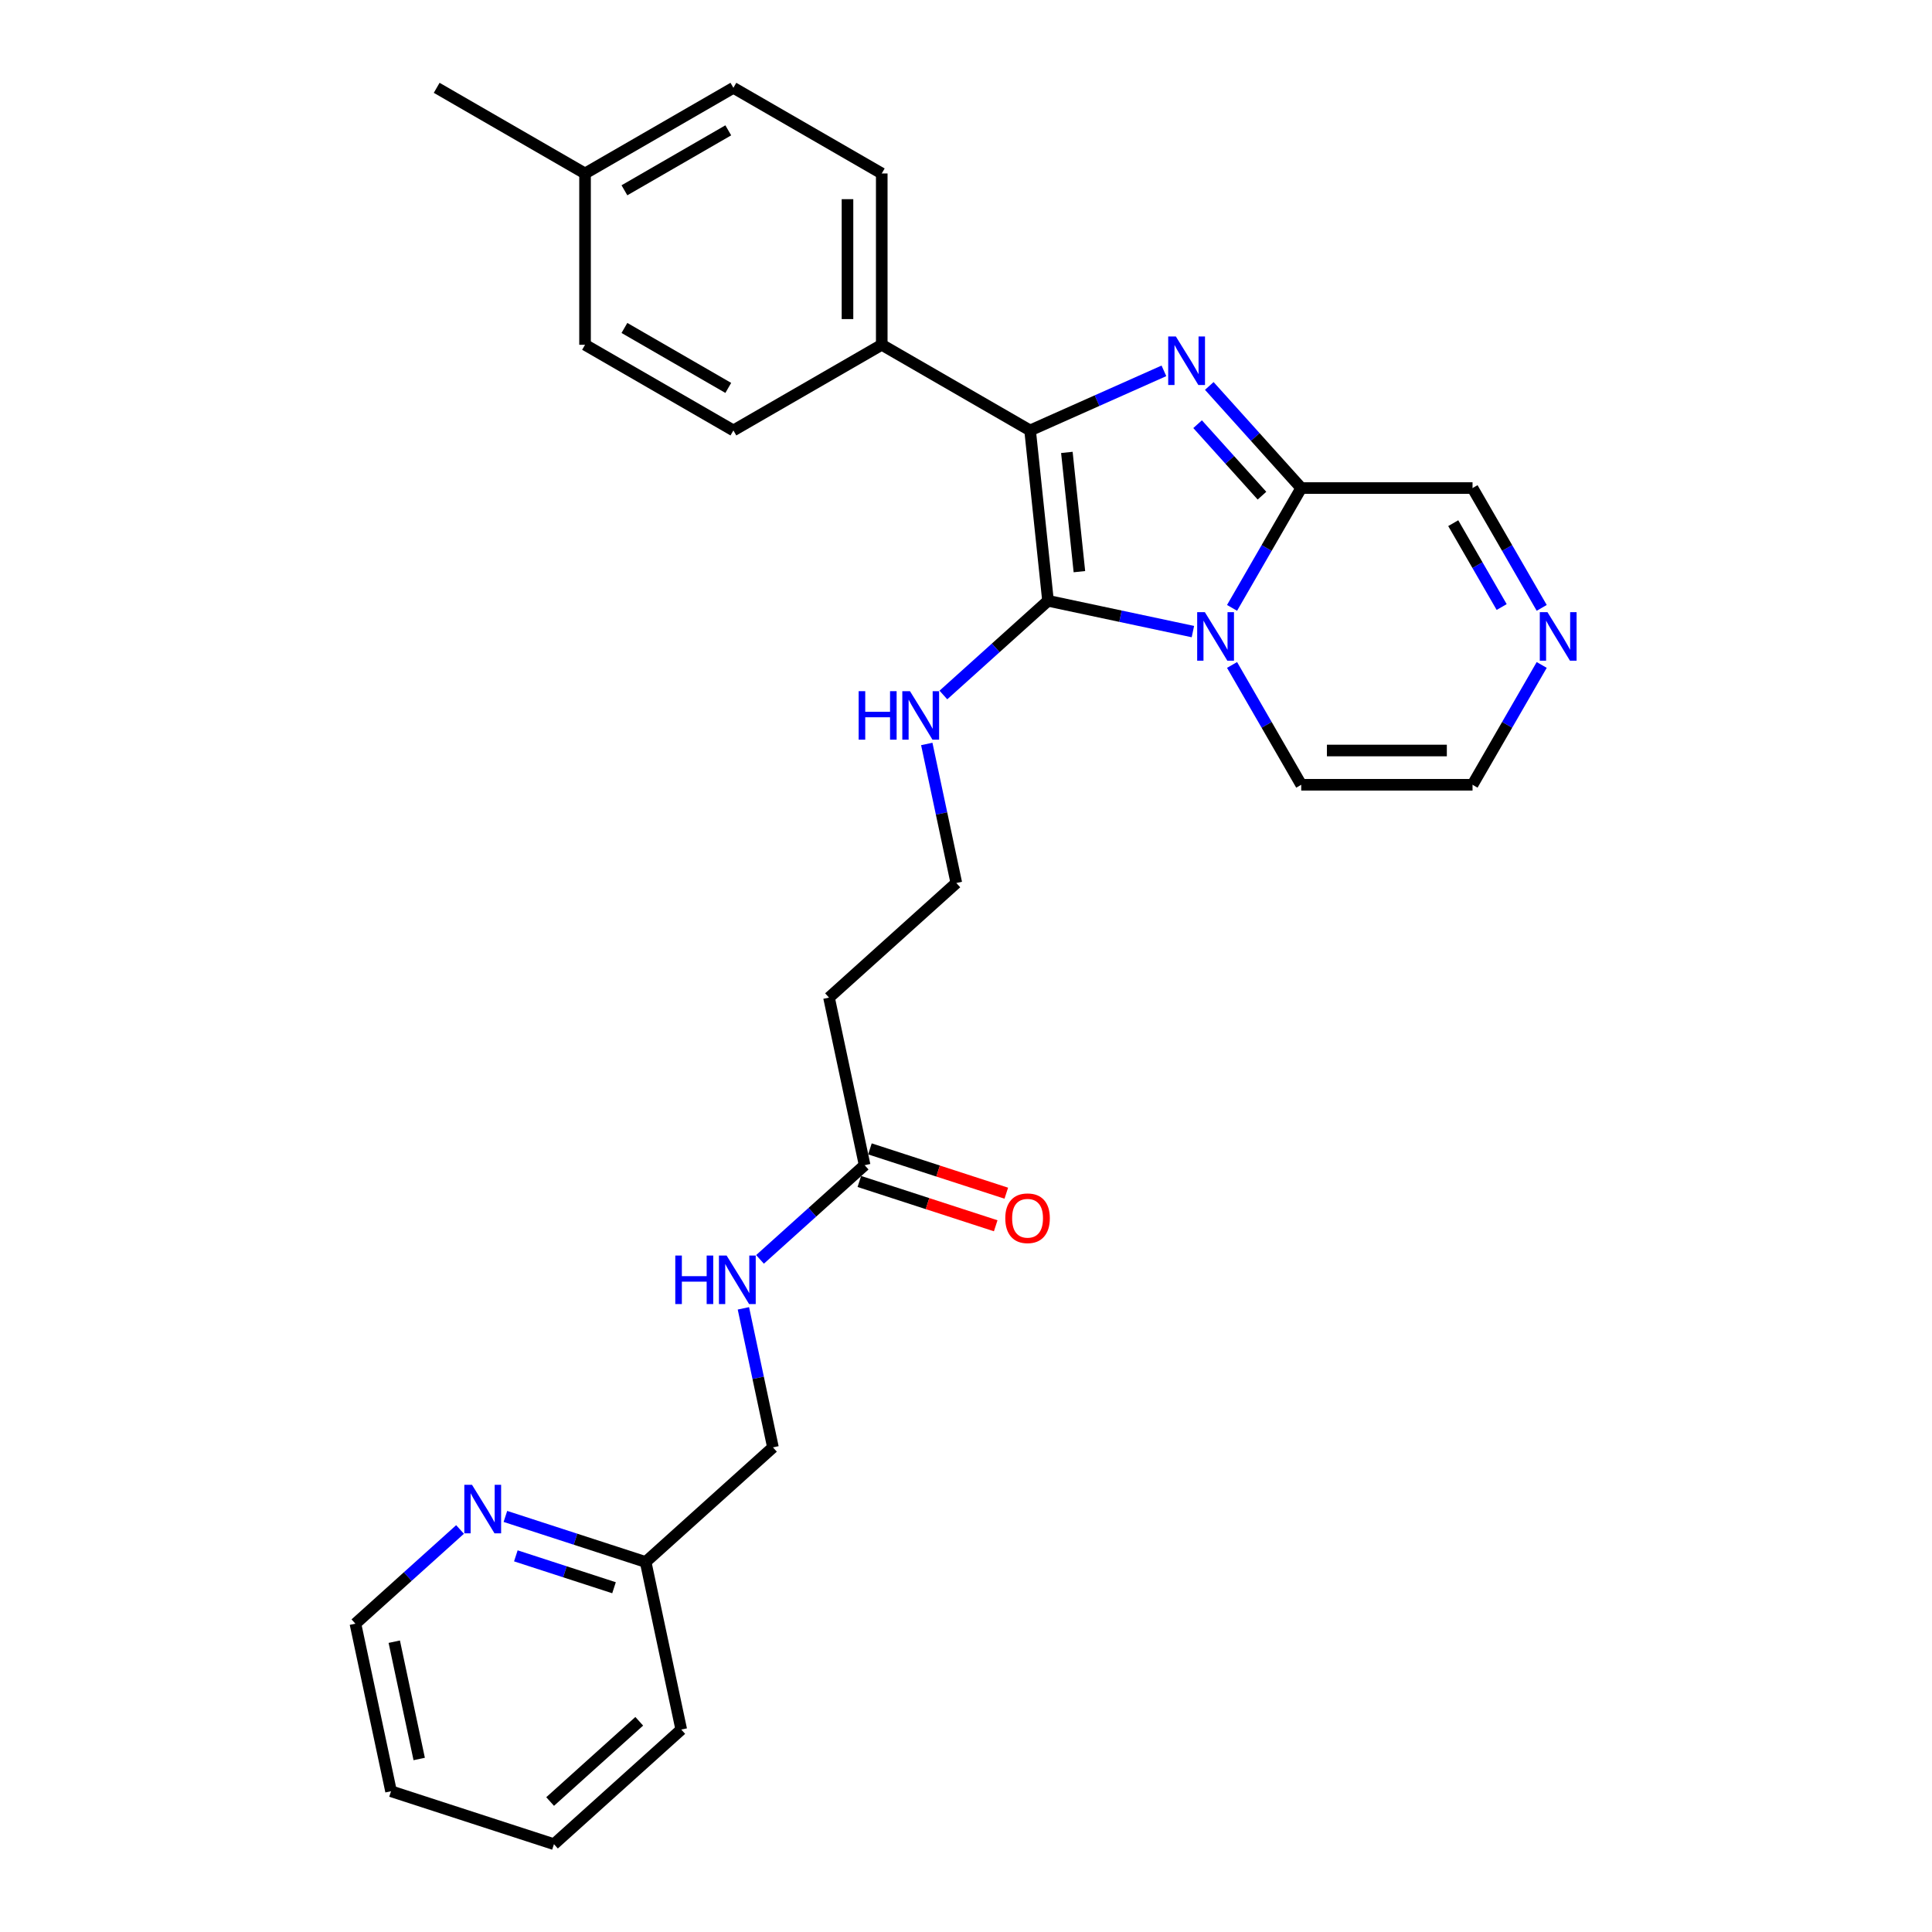 <?xml version='1.0' encoding='iso-8859-1'?>
<svg version='1.1' baseProfile='full'
              xmlns='http://www.w3.org/2000/svg'
                      xmlns:rdkit='http://www.rdkit.org/xml'
                      xmlns:xlink='http://www.w3.org/1999/xlink'
                  xml:space='preserve'
width='1000px' height='1000px' viewBox='0 0 1000 1000'>
<!-- END OF HEADER -->
<rect style='opacity:1.0;fill:#FFFFFF;stroke:none' width='1000' height='1000' x='0' y='0'> </rect>
<path class='bond-0' d='M 617.44,326.912 L 579.945,318.942' style='fill:none;fill-rule:evenodd;stroke:#0000FF;stroke-width:6px;stroke-linecap:butt;stroke-linejoin:miter;stroke-opacity:1' />
<path class='bond-0' d='M 579.945,318.942 L 542.45,310.972' style='fill:none;fill-rule:evenodd;stroke:#000000;stroke-width:6px;stroke-linecap:butt;stroke-linejoin:miter;stroke-opacity:1' />
<path class='bond-3' d='M 637.709,314.635 L 655.611,283.627' style='fill:none;fill-rule:evenodd;stroke:#0000FF;stroke-width:6px;stroke-linecap:butt;stroke-linejoin:miter;stroke-opacity:1' />
<path class='bond-3' d='M 655.611,283.627 L 673.514,252.619' style='fill:none;fill-rule:evenodd;stroke:#000000;stroke-width:6px;stroke-linecap:butt;stroke-linejoin:miter;stroke-opacity:1' />
<path class='bond-6' d='M 637.709,344.18 L 655.611,375.188' style='fill:none;fill-rule:evenodd;stroke:#0000FF;stroke-width:6px;stroke-linecap:butt;stroke-linejoin:miter;stroke-opacity:1' />
<path class='bond-6' d='M 655.611,375.188 L 673.514,406.196' style='fill:none;fill-rule:evenodd;stroke:#000000;stroke-width:6px;stroke-linecap:butt;stroke-linejoin:miter;stroke-opacity:1' />
<path class='bond-2' d='M 542.45,310.972 L 533.181,222.79' style='fill:none;fill-rule:evenodd;stroke:#000000;stroke-width:6px;stroke-linecap:butt;stroke-linejoin:miter;stroke-opacity:1' />
<path class='bond-2' d='M 558.696,295.891 L 552.208,234.164' style='fill:none;fill-rule:evenodd;stroke:#000000;stroke-width:6px;stroke-linecap:butt;stroke-linejoin:miter;stroke-opacity:1' />
<path class='bond-9' d='M 542.45,310.972 L 515.373,335.352' style='fill:none;fill-rule:evenodd;stroke:#000000;stroke-width:6px;stroke-linecap:butt;stroke-linejoin:miter;stroke-opacity:1' />
<path class='bond-9' d='M 515.373,335.352 L 488.296,359.732' style='fill:none;fill-rule:evenodd;stroke:#0000FF;stroke-width:6px;stroke-linecap:butt;stroke-linejoin:miter;stroke-opacity:1' />
<path class='bond-1' d='M 625.923,199.764 L 649.718,226.191' style='fill:none;fill-rule:evenodd;stroke:#0000FF;stroke-width:6px;stroke-linecap:butt;stroke-linejoin:miter;stroke-opacity:1' />
<path class='bond-1' d='M 649.718,226.191 L 673.514,252.619' style='fill:none;fill-rule:evenodd;stroke:#000000;stroke-width:6px;stroke-linecap:butt;stroke-linejoin:miter;stroke-opacity:1' />
<path class='bond-1' d='M 619.883,219.558 L 636.54,238.058' style='fill:none;fill-rule:evenodd;stroke:#0000FF;stroke-width:6px;stroke-linecap:butt;stroke-linejoin:miter;stroke-opacity:1' />
<path class='bond-1' d='M 636.54,238.058 L 653.197,256.557' style='fill:none;fill-rule:evenodd;stroke:#000000;stroke-width:6px;stroke-linecap:butt;stroke-linejoin:miter;stroke-opacity:1' />
<path class='bond-29' d='M 602.444,191.953 L 567.813,207.371' style='fill:none;fill-rule:evenodd;stroke:#0000FF;stroke-width:6px;stroke-linecap:butt;stroke-linejoin:miter;stroke-opacity:1' />
<path class='bond-29' d='M 567.813,207.371 L 533.181,222.79' style='fill:none;fill-rule:evenodd;stroke:#000000;stroke-width:6px;stroke-linecap:butt;stroke-linejoin:miter;stroke-opacity:1' />
<path class='bond-5' d='M 533.181,222.79 L 456.393,178.456' style='fill:none;fill-rule:evenodd;stroke:#000000;stroke-width:6px;stroke-linecap:butt;stroke-linejoin:miter;stroke-opacity:1' />
<path class='bond-8' d='M 673.514,252.619 L 762.182,252.619' style='fill:none;fill-rule:evenodd;stroke:#000000;stroke-width:6px;stroke-linecap:butt;stroke-linejoin:miter;stroke-opacity:1' />
<path class='bond-4' d='M 797.987,344.18 L 780.084,375.188' style='fill:none;fill-rule:evenodd;stroke:#0000FF;stroke-width:6px;stroke-linecap:butt;stroke-linejoin:miter;stroke-opacity:1' />
<path class='bond-4' d='M 780.084,375.188 L 762.182,406.196' style='fill:none;fill-rule:evenodd;stroke:#000000;stroke-width:6px;stroke-linecap:butt;stroke-linejoin:miter;stroke-opacity:1' />
<path class='bond-28' d='M 797.987,314.635 L 780.084,283.627' style='fill:none;fill-rule:evenodd;stroke:#0000FF;stroke-width:6px;stroke-linecap:butt;stroke-linejoin:miter;stroke-opacity:1' />
<path class='bond-28' d='M 780.084,283.627 L 762.182,252.619' style='fill:none;fill-rule:evenodd;stroke:#000000;stroke-width:6px;stroke-linecap:butt;stroke-linejoin:miter;stroke-opacity:1' />
<path class='bond-28' d='M 777.258,314.2 L 764.727,292.494' style='fill:none;fill-rule:evenodd;stroke:#0000FF;stroke-width:6px;stroke-linecap:butt;stroke-linejoin:miter;stroke-opacity:1' />
<path class='bond-28' d='M 764.727,292.494 L 752.195,270.788' style='fill:none;fill-rule:evenodd;stroke:#000000;stroke-width:6px;stroke-linecap:butt;stroke-linejoin:miter;stroke-opacity:1' />
<path class='bond-15' d='M 456.393,178.456 L 456.393,89.788' style='fill:none;fill-rule:evenodd;stroke:#000000;stroke-width:6px;stroke-linecap:butt;stroke-linejoin:miter;stroke-opacity:1' />
<path class='bond-15' d='M 438.659,165.156 L 438.659,103.089' style='fill:none;fill-rule:evenodd;stroke:#000000;stroke-width:6px;stroke-linecap:butt;stroke-linejoin:miter;stroke-opacity:1' />
<path class='bond-16' d='M 456.393,178.456 L 379.604,222.79' style='fill:none;fill-rule:evenodd;stroke:#000000;stroke-width:6px;stroke-linecap:butt;stroke-linejoin:miter;stroke-opacity:1' />
<path class='bond-10' d='M 673.514,406.196 L 762.182,406.196' style='fill:none;fill-rule:evenodd;stroke:#000000;stroke-width:6px;stroke-linecap:butt;stroke-linejoin:miter;stroke-opacity:1' />
<path class='bond-10' d='M 686.814,388.463 L 748.882,388.463' style='fill:none;fill-rule:evenodd;stroke:#000000;stroke-width:6px;stroke-linecap:butt;stroke-linejoin:miter;stroke-opacity:1' />
<path class='bond-7' d='M 447.534,603.094 L 429.099,516.363' style='fill:none;fill-rule:evenodd;stroke:#000000;stroke-width:6px;stroke-linecap:butt;stroke-linejoin:miter;stroke-opacity:1' />
<path class='bond-11' d='M 447.534,603.094 L 420.457,627.474' style='fill:none;fill-rule:evenodd;stroke:#000000;stroke-width:6px;stroke-linecap:butt;stroke-linejoin:miter;stroke-opacity:1' />
<path class='bond-11' d='M 420.457,627.474 L 393.38,651.854' style='fill:none;fill-rule:evenodd;stroke:#0000FF;stroke-width:6px;stroke-linecap:butt;stroke-linejoin:miter;stroke-opacity:1' />
<path class='bond-14' d='M 444.794,611.527 L 480.086,622.994' style='fill:none;fill-rule:evenodd;stroke:#000000;stroke-width:6px;stroke-linecap:butt;stroke-linejoin:miter;stroke-opacity:1' />
<path class='bond-14' d='M 480.086,622.994 L 515.378,634.461' style='fill:none;fill-rule:evenodd;stroke:#FF0000;stroke-width:6px;stroke-linecap:butt;stroke-linejoin:miter;stroke-opacity:1' />
<path class='bond-14' d='M 450.274,594.661 L 485.566,606.128' style='fill:none;fill-rule:evenodd;stroke:#000000;stroke-width:6px;stroke-linecap:butt;stroke-linejoin:miter;stroke-opacity:1' />
<path class='bond-14' d='M 485.566,606.128 L 520.858,617.595' style='fill:none;fill-rule:evenodd;stroke:#FF0000;stroke-width:6px;stroke-linecap:butt;stroke-linejoin:miter;stroke-opacity:1' />
<path class='bond-18' d='M 479.696,385.075 L 487.344,421.054' style='fill:none;fill-rule:evenodd;stroke:#0000FF;stroke-width:6px;stroke-linecap:butt;stroke-linejoin:miter;stroke-opacity:1' />
<path class='bond-18' d='M 487.344,421.054 L 494.992,457.033' style='fill:none;fill-rule:evenodd;stroke:#000000;stroke-width:6px;stroke-linecap:butt;stroke-linejoin:miter;stroke-opacity:1' />
<path class='bond-19' d='M 384.781,677.196 L 392.428,713.175' style='fill:none;fill-rule:evenodd;stroke:#0000FF;stroke-width:6px;stroke-linecap:butt;stroke-linejoin:miter;stroke-opacity:1' />
<path class='bond-19' d='M 392.428,713.175 L 400.076,749.154' style='fill:none;fill-rule:evenodd;stroke:#000000;stroke-width:6px;stroke-linecap:butt;stroke-linejoin:miter;stroke-opacity:1' />
<path class='bond-12' d='M 429.099,516.363 L 494.992,457.033' style='fill:none;fill-rule:evenodd;stroke:#000000;stroke-width:6px;stroke-linecap:butt;stroke-linejoin:miter;stroke-opacity:1' />
<path class='bond-13' d='M 261.594,784.899 L 297.888,796.692' style='fill:none;fill-rule:evenodd;stroke:#0000FF;stroke-width:6px;stroke-linecap:butt;stroke-linejoin:miter;stroke-opacity:1' />
<path class='bond-13' d='M 297.888,796.692 L 334.183,808.485' style='fill:none;fill-rule:evenodd;stroke:#000000;stroke-width:6px;stroke-linecap:butt;stroke-linejoin:miter;stroke-opacity:1' />
<path class='bond-13' d='M 267.002,805.303 L 292.408,813.558' style='fill:none;fill-rule:evenodd;stroke:#0000FF;stroke-width:6px;stroke-linecap:butt;stroke-linejoin:miter;stroke-opacity:1' />
<path class='bond-13' d='M 292.408,813.558 L 317.814,821.813' style='fill:none;fill-rule:evenodd;stroke:#000000;stroke-width:6px;stroke-linecap:butt;stroke-linejoin:miter;stroke-opacity:1' />
<path class='bond-23' d='M 238.115,791.655 L 211.038,816.035' style='fill:none;fill-rule:evenodd;stroke:#0000FF;stroke-width:6px;stroke-linecap:butt;stroke-linejoin:miter;stroke-opacity:1' />
<path class='bond-23' d='M 211.038,816.035 L 183.961,840.415' style='fill:none;fill-rule:evenodd;stroke:#000000;stroke-width:6px;stroke-linecap:butt;stroke-linejoin:miter;stroke-opacity:1' />
<path class='bond-21' d='M 456.393,89.788 L 379.604,45.455' style='fill:none;fill-rule:evenodd;stroke:#000000;stroke-width:6px;stroke-linecap:butt;stroke-linejoin:miter;stroke-opacity:1' />
<path class='bond-20' d='M 379.604,222.79 L 302.815,178.456' style='fill:none;fill-rule:evenodd;stroke:#000000;stroke-width:6px;stroke-linecap:butt;stroke-linejoin:miter;stroke-opacity:1' />
<path class='bond-20' d='M 376.953,200.782 L 323.201,169.749' style='fill:none;fill-rule:evenodd;stroke:#000000;stroke-width:6px;stroke-linecap:butt;stroke-linejoin:miter;stroke-opacity:1' />
<path class='bond-17' d='M 334.183,808.485 L 400.076,749.154' style='fill:none;fill-rule:evenodd;stroke:#000000;stroke-width:6px;stroke-linecap:butt;stroke-linejoin:miter;stroke-opacity:1' />
<path class='bond-24' d='M 334.183,808.485 L 352.618,895.215' style='fill:none;fill-rule:evenodd;stroke:#000000;stroke-width:6px;stroke-linecap:butt;stroke-linejoin:miter;stroke-opacity:1' />
<path class='bond-22' d='M 302.815,178.456 L 302.815,89.788' style='fill:none;fill-rule:evenodd;stroke:#000000;stroke-width:6px;stroke-linecap:butt;stroke-linejoin:miter;stroke-opacity:1' />
<path class='bond-30' d='M 379.604,45.455 L 302.815,89.788' style='fill:none;fill-rule:evenodd;stroke:#000000;stroke-width:6px;stroke-linecap:butt;stroke-linejoin:miter;stroke-opacity:1' />
<path class='bond-30' d='M 376.953,67.462 L 323.201,98.496' style='fill:none;fill-rule:evenodd;stroke:#000000;stroke-width:6px;stroke-linecap:butt;stroke-linejoin:miter;stroke-opacity:1' />
<path class='bond-25' d='M 302.815,89.788 L 226.027,45.455' style='fill:none;fill-rule:evenodd;stroke:#000000;stroke-width:6px;stroke-linecap:butt;stroke-linejoin:miter;stroke-opacity:1' />
<path class='bond-31' d='M 183.961,840.415 L 202.396,927.146' style='fill:none;fill-rule:evenodd;stroke:#000000;stroke-width:6px;stroke-linecap:butt;stroke-linejoin:miter;stroke-opacity:1' />
<path class='bond-31' d='M 204.073,849.738 L 216.977,910.449' style='fill:none;fill-rule:evenodd;stroke:#000000;stroke-width:6px;stroke-linecap:butt;stroke-linejoin:miter;stroke-opacity:1' />
<path class='bond-27' d='M 352.618,895.215 L 286.725,954.545' style='fill:none;fill-rule:evenodd;stroke:#000000;stroke-width:6px;stroke-linecap:butt;stroke-linejoin:miter;stroke-opacity:1' />
<path class='bond-27' d='M 330.868,890.936 L 284.743,932.467' style='fill:none;fill-rule:evenodd;stroke:#000000;stroke-width:6px;stroke-linecap:butt;stroke-linejoin:miter;stroke-opacity:1' />
<path class='bond-26' d='M 202.396,927.146 L 286.725,954.545' style='fill:none;fill-rule:evenodd;stroke:#000000;stroke-width:6px;stroke-linecap:butt;stroke-linejoin:miter;stroke-opacity:1' />
<path  class='atom-0' d='M 623.629 316.852
L 631.858 330.152
Q 632.673 331.465, 633.986 333.841
Q 635.298 336.217, 635.369 336.359
L 635.369 316.852
L 638.703 316.852
L 638.703 341.963
L 635.263 341.963
L 626.431 327.421
Q 625.403 325.719, 624.303 323.768
Q 623.239 321.818, 622.92 321.215
L 622.92 341.963
L 619.657 341.963
L 619.657 316.852
L 623.629 316.852
' fill='#0000FF'/>
<path  class='atom-2' d='M 608.633 174.17
L 616.861 187.471
Q 617.677 188.783, 618.989 191.159
Q 620.302 193.536, 620.372 193.677
L 620.372 174.17
L 623.706 174.17
L 623.706 199.281
L 620.266 199.281
L 611.435 184.74
Q 610.406 183.037, 609.307 181.087
Q 608.243 179.136, 607.924 178.533
L 607.924 199.281
L 604.661 199.281
L 604.661 174.17
L 608.633 174.17
' fill='#0000FF'/>
<path  class='atom-5' d='M 800.965 316.852
L 809.193 330.152
Q 810.009 331.465, 811.321 333.841
Q 812.634 336.217, 812.705 336.359
L 812.705 316.852
L 816.039 316.852
L 816.039 341.963
L 812.598 341.963
L 803.767 327.421
Q 802.738 325.719, 801.639 323.768
Q 800.575 321.818, 800.256 321.215
L 800.256 341.963
L 796.993 341.963
L 796.993 316.852
L 800.965 316.852
' fill='#0000FF'/>
<path  class='atom-10' d='M 444.441 357.747
L 447.846 357.747
L 447.846 368.423
L 460.685 368.423
L 460.685 357.747
L 464.09 357.747
L 464.09 382.858
L 460.685 382.858
L 460.685 371.26
L 447.846 371.26
L 447.846 382.858
L 444.441 382.858
L 444.441 357.747
' fill='#0000FF'/>
<path  class='atom-10' d='M 471.006 357.747
L 479.234 371.048
Q 480.05 372.36, 481.362 374.736
Q 482.675 377.113, 482.746 377.254
L 482.746 357.747
L 486.08 357.747
L 486.08 382.858
L 482.639 382.858
L 473.808 368.317
Q 472.779 366.614, 471.68 364.664
Q 470.616 362.713, 470.297 362.11
L 470.297 382.858
L 467.034 382.858
L 467.034 357.747
L 471.006 357.747
' fill='#0000FF'/>
<path  class='atom-12' d='M 349.525 649.869
L 352.93 649.869
L 352.93 660.544
L 365.769 660.544
L 365.769 649.869
L 369.174 649.869
L 369.174 674.98
L 365.769 674.98
L 365.769 663.382
L 352.93 663.382
L 352.93 674.98
L 349.525 674.98
L 349.525 649.869
' fill='#0000FF'/>
<path  class='atom-12' d='M 376.09 649.869
L 384.318 663.169
Q 385.134 664.481, 386.446 666.858
Q 387.759 669.234, 387.83 669.376
L 387.83 649.869
L 391.164 649.869
L 391.164 674.98
L 387.723 674.98
L 378.892 660.438
Q 377.863 658.736, 376.764 656.785
Q 375.7 654.834, 375.381 654.231
L 375.381 674.98
L 372.118 674.98
L 372.118 649.869
L 376.09 649.869
' fill='#0000FF'/>
<path  class='atom-14' d='M 244.304 768.53
L 252.532 781.83
Q 253.348 783.142, 254.66 785.518
Q 255.973 787.895, 256.043 788.036
L 256.043 768.53
L 259.377 768.53
L 259.377 793.64
L 255.937 793.64
L 247.106 779.099
Q 246.077 777.396, 244.978 775.446
Q 243.914 773.495, 243.595 772.892
L 243.595 793.64
L 240.332 793.64
L 240.332 768.53
L 244.304 768.53
' fill='#0000FF'/>
<path  class='atom-15' d='M 520.335 630.565
Q 520.335 624.535, 523.314 621.166
Q 526.294 617.796, 531.862 617.796
Q 537.43 617.796, 540.409 621.166
Q 543.389 624.535, 543.389 630.565
Q 543.389 636.665, 540.374 640.141
Q 537.359 643.581, 531.862 643.581
Q 526.329 643.581, 523.314 640.141
Q 520.335 636.7, 520.335 630.565
M 531.862 640.744
Q 535.692 640.744, 537.749 638.19
Q 539.842 635.601, 539.842 630.565
Q 539.842 625.635, 537.749 623.152
Q 535.692 620.634, 531.862 620.634
Q 528.031 620.634, 525.939 623.116
Q 523.882 625.599, 523.882 630.565
Q 523.882 635.636, 525.939 638.19
Q 528.031 640.744, 531.862 640.744
' fill='#FF0000'/>
</svg>

